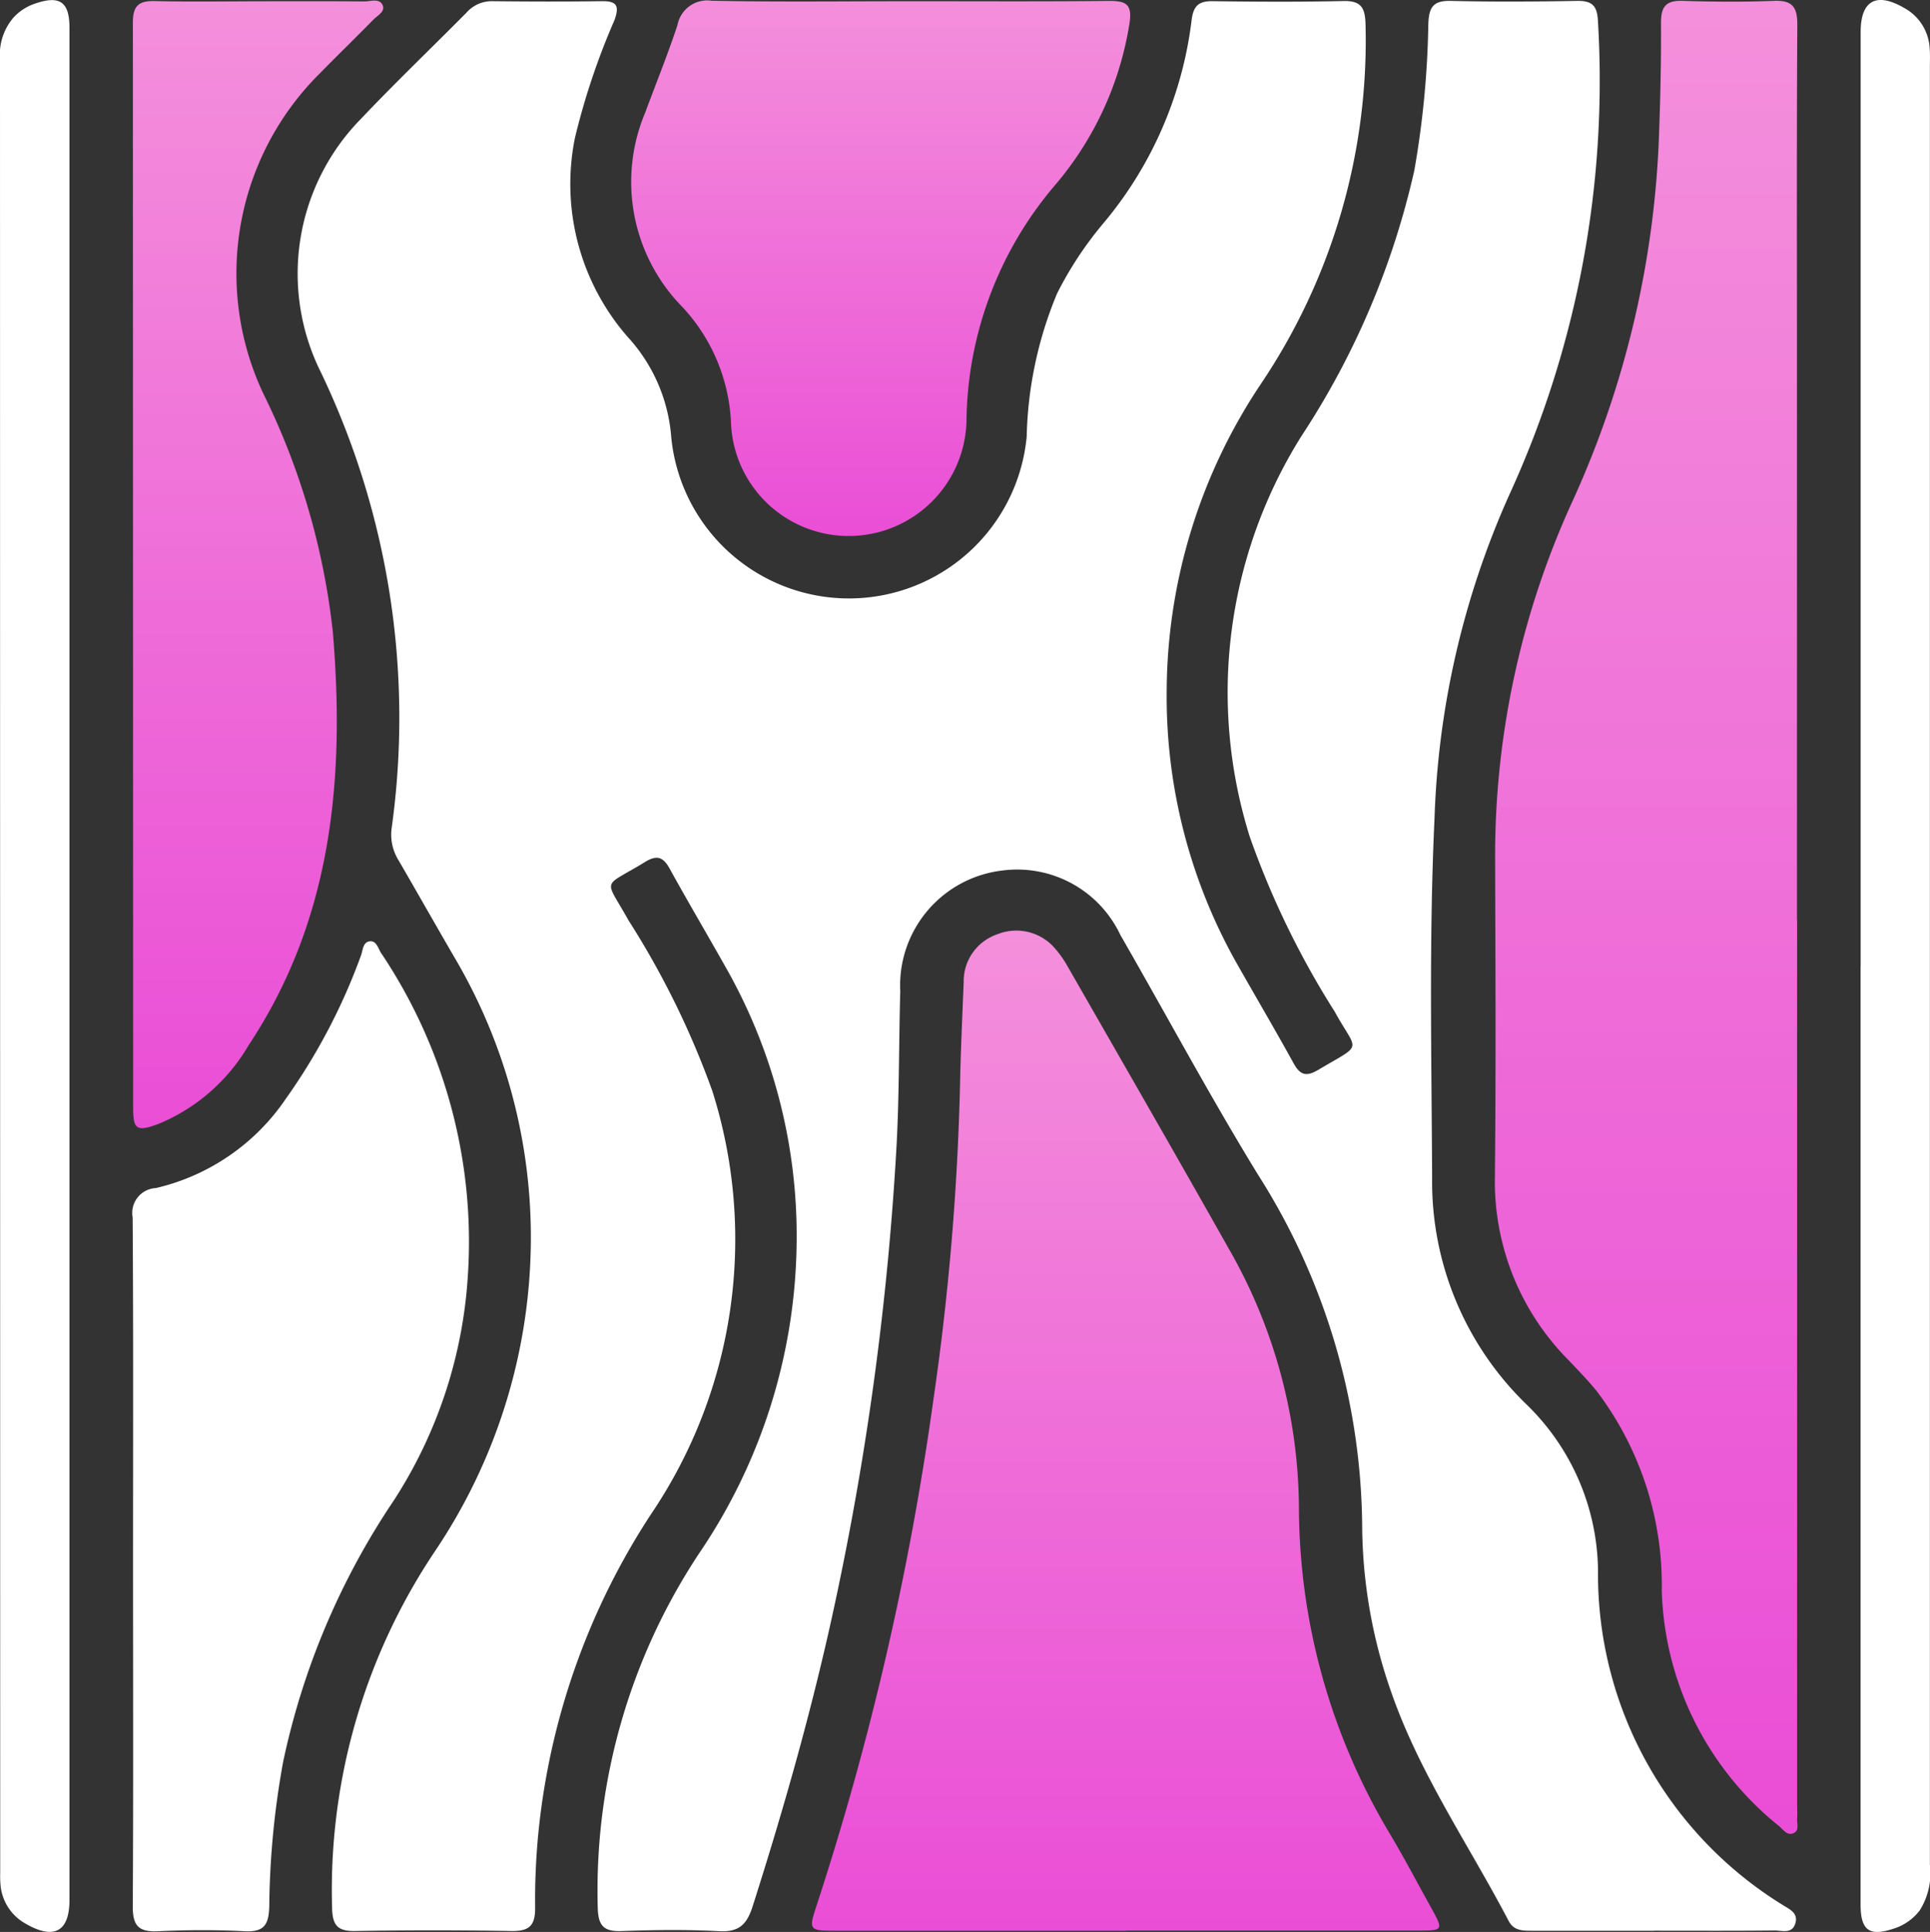 <svg id="Strongwood" xmlns="http://www.w3.org/2000/svg" xmlns:xlink="http://www.w3.org/1999/xlink" width="73.145" height="73.231" viewBox="0 0 73.145 73.231">
  <rect x="0" y="0" width="73.145" height="73.231" fill="#333333" stroke="none"/>
  <defs>
    <linearGradient id="linear-gradient" x1="0.5" x2="0.5" y2="1" gradientUnits="objectBoundingBox">
      <stop offset="0" stop-color="#f48fdb"/>
      <stop offset="1" stop-color="#ea4ed6"/>
    </linearGradient>
  </defs>
  <g id="Group_941" data-name="Group 941" transform="translate(0 0)">
    <path id="Path_3788" data-name="Path 3788" d="M105.048,73.318h-4.643c-.349,0-.679,0-.875-.376-1.518-2.9-3.4-5.61-4.472-8.739a19.325,19.325,0,0,1-1.077-6.243,25.175,25.175,0,0,0-3.955-13.312c-1.821-2.973-3.469-6.052-5.208-9.073a4.323,4.323,0,0,0-4.449-2.448,4.386,4.386,0,0,0-3.894,4.58c-.055,1.964-.036,3.928-.143,5.894a112.4,112.4,0,0,1-2.29,17.109c-.837,3.951-1.934,7.832-3.16,11.678-.214.673-.5.988-1.264.948-1.23-.067-2.466-.05-3.7-.006-.683.025-.892-.2-.908-.892a23.129,23.129,0,0,1,3.915-13.533,21.338,21.338,0,0,0,3.623-11.7,20.586,20.586,0,0,0-2.679-10.391c-.707-1.257-1.442-2.5-2.138-3.762-.246-.448-.49-.515-.931-.244-1.648,1.011-1.545.553-.631,2.2a32.276,32.276,0,0,1,3.183,6.478A18.605,18.605,0,0,1,67.04,57.512a26.883,26.883,0,0,0-4.231,11.64,26.148,26.148,0,0,0-.172,3.295c.006.713-.254.894-.921.881q-2.949-.05-5.9,0c-.637.011-.854-.187-.873-.845a23.055,23.055,0,0,1,3.89-13.539,21.292,21.292,0,0,0,3.64-11.617,20.871,20.871,0,0,0-2.885-10.89c-.713-1.224-1.409-2.458-2.12-3.682a1.846,1.846,0,0,1-.273-1.2,30.316,30.316,0,0,0-2.673-17.3,8.38,8.38,0,0,1,1.522-9.626c1.3-1.371,2.664-2.677,3.993-4.018A1.273,1.273,0,0,1,61,.178c1.39.015,2.78.019,4.17,0,.578-.008.66.193.477.711a26.911,26.911,0,0,0-1.5,4.464,8.811,8.811,0,0,0,2.01,7.565A6.319,6.319,0,0,1,67.795,16.7a6.766,6.766,0,0,0,13.472-.025,14.913,14.913,0,0,1,1.152-5.419,13.69,13.69,0,0,1,1.724-2.624A14.73,14.73,0,0,0,87.518.887c.069-.54.275-.715.793-.709C89.963.2,91.616.21,93.269.172c.675-.015.822.257.839.879a23.315,23.315,0,0,1-3.989,13.67,21.073,21.073,0,0,0-3.547,11.645,20.577,20.577,0,0,0,2.712,10.383c.7,1.232,1.417,2.452,2.1,3.692.246.446.479.513.927.248,1.749-1.037,1.491-.639.635-2.2a32.607,32.607,0,0,1-3.223-6.632,18.28,18.28,0,0,1,1.96-15.2A30.483,30.483,0,0,0,95.958,6.589a35.11,35.11,0,0,0,.53-5.547c.023-.627.177-.889.845-.875,1.6.038,3.2.029,4.8,0,.574-.008.757.193.784.772a37.674,37.674,0,0,1-3.371,17.974,32.538,32.538,0,0,0-2.824,12.257c-.212,4.535-.111,9.073-.09,13.609a11.752,11.752,0,0,0,3.549,8.562,8.9,8.9,0,0,1,2.738,6.321A14.734,14.734,0,0,0,109.9,72.33c.257.166.614.3.5.7-.12.431-.519.273-.8.278-1.52.017-3.043.008-4.565.008Z" transform="translate(-42.356 -0.133)" fill="#fff"/>
    <path id="Path_3789" data-name="Path 3789" d="M280.9,34.976V68.419c0,.21.013.421,0,.629s.095.465-.145.561-.381-.137-.532-.265A11.879,11.879,0,0,1,275.77,60.4a12.163,12.163,0,0,0-2.466-7.551c-.328-.408-.7-.784-1.058-1.165a9.6,9.6,0,0,1-2.8-6.956c.042-4.092.019-8.184.008-12.275a32.283,32.283,0,0,1,2.931-13.331,36.554,36.554,0,0,0,3.27-13.592c.059-1.52.095-3.038.086-4.559,0-.612.2-.839.816-.82,1.152.036,2.309.046,3.461,0,.7-.029.894.233.889.908-.025,4.222-.013,8.446-.013,12.669V34.974Z" transform="translate(-212.791 -0.119)" fill="url(#linear-gradient)"/>
    <path id="Path_3790" data-name="Path 3790" d="M158.265,205.718q-5.545,0-11.092,0c-.9,0-.936-.05-.662-.881a110.656,110.656,0,0,0,4.453-19.263,99.079,99.079,0,0,0,1.007-11.889c.023-1.31.088-2.62.139-3.93a1.878,1.878,0,0,1,1.268-1.806,1.928,1.928,0,0,1,2.162.5,4.041,4.041,0,0,1,.5.7c2.046,3.572,4.1,7.137,6.121,10.724a19.953,19.953,0,0,1,2.654,9.75,24.189,24.189,0,0,0,3.448,12.423c.551.923,1.049,1.876,1.571,2.815.458.828.45.849-.473.852q-5.545,0-11.092,0Z" transform="translate(-115.587 -132.533)" fill="url(#linear-gradient)"/>
    <path id="Path_3791" data-name="Path 3791" d="M23.924,193.12c0-4.327.015-8.655-.015-12.982a.943.943,0,0,1,.879-1.11,8.19,8.19,0,0,0,4.937-3.4,22.77,22.77,0,0,0,2.839-5.419c.076-.208.067-.526.36-.536.229-.008.29.273.4.444a19.643,19.643,0,0,1,3.284,12.311,17.661,17.661,0,0,1-2.788,8.421,28.139,28.139,0,0,0-4.207,9.927,32.052,32.052,0,0,0-.526,5.467c-.017.692-.179.992-.927.955-1.1-.057-2.2-.05-3.3,0-.713.032-.95-.2-.946-.934C23.939,201.88,23.924,197.5,23.924,193.12Z" transform="translate(-18.882 -133.994)" fill="#fff"/>
    <path id="Path_3792" data-name="Path 3792" d="M124.262.147c2.544,0,5.088.015,7.631-.011.662-.006.931.105.8.883a12.408,12.408,0,0,1-2.841,6.129A14.006,14.006,0,0,0,126.52,16.1a4.465,4.465,0,0,1-8.92.114,6.881,6.881,0,0,0-1.838-4.468,6.766,6.766,0,0,1-1.419-7.374c.41-1.106.854-2.2,1.224-3.318a1.148,1.148,0,0,1,1.3-.925c2.464.05,4.929.019,7.4.019Z" transform="translate(-89.892 -0.101)" fill="url(#linear-gradient)"/>
    <path id="Path_3793" data-name="Path 3793" d="M28.788.138c1.312,0,2.624-.006,3.934.006.242,0,.589-.137.7.158.09.235-.217.387-.374.549-.66.675-1.339,1.331-2,2.008A10.68,10.68,0,0,0,28.889,15a26.993,26.993,0,0,1,2.643,9.081c.452,5.513-.021,10.848-3.2,15.635A7.07,7.07,0,0,1,24.9,42.7c-.8.292-.94.208-.94-.61Q23.956,21.516,23.95.937c0-.629.225-.82.828-.807,1.337.032,2.675.011,4.014.008Z" transform="translate(-18.914 -0.09)" fill="url(#linear-gradient)"/>
    <path id="Path_3794" data-name="Path 3794" d="M2.633,36.617V72.024c0,1.2-.587,1.518-1.657.9a1.861,1.861,0,0,1-.955-1.453A3.9,3.9,0,0,1,.008,71Q.005,36.617,0,2.232A2.145,2.145,0,0,1,.536.642a1.962,1.962,0,0,1,.789-.5c.94-.326,1.308-.069,1.308.917V36.619Z" transform="translate(0 -0.004)" fill="#fff"/>
    <path id="Path_3795" data-name="Path 3795" d="M335.362,36.623V1.218c0-1.2.6-1.524,1.657-.906a1.852,1.852,0,0,1,.959,1.533c.019.235.008.471.008.709q0,34.067,0,68.135a2.645,2.645,0,0,1-.383,1.728,1.981,1.981,0,0,1-.944.679c-.959.332-1.3.1-1.3-.906V36.627Z" transform="translate(-264.845 -0.006)" fill="#fff"/>
  </g>
</svg>
